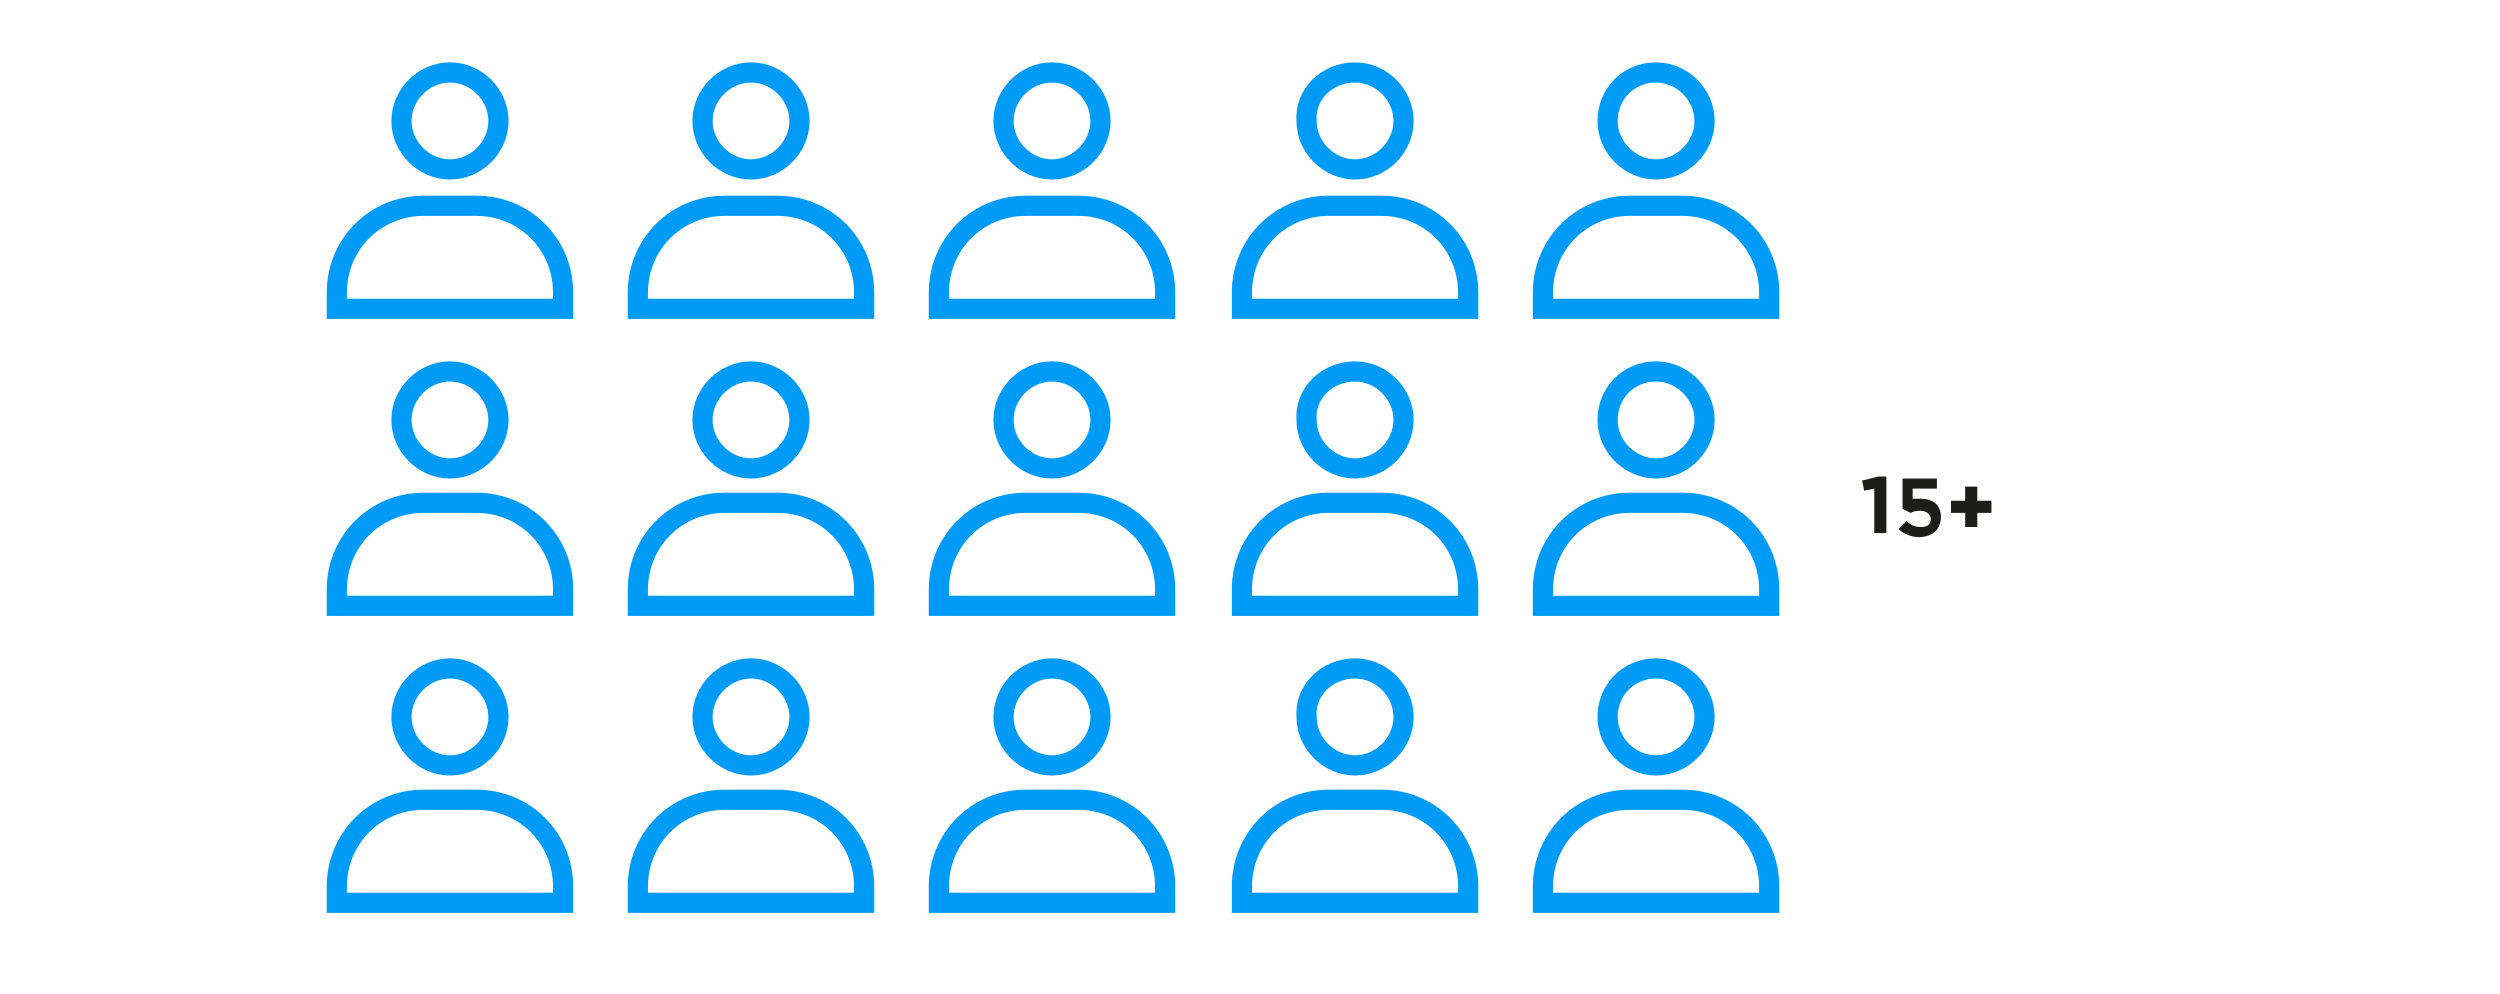 <?xml version="1.0" encoding="UTF-8" standalone="no"?>
<!-- Created with Inkscape (http://www.inkscape.org/) -->

<svg
   xmlns:dc="http://purl.org/dc/elements/1.1/"
   xmlns:cc="http://creativecommons.org/ns#"
   xmlns:rdf="http://www.w3.org/1999/02/22-rdf-syntax-ns#"
   xmlns:svg="http://www.w3.org/2000/svg"
   xmlns="http://www.w3.org/2000/svg"
   xmlns:sodipodi="http://sodipodi.sourceforge.net/DTD/sodipodi-0.dtd"
   xmlns:inkscape="http://www.inkscape.org/namespaces/inkscape"
   width="34.924mm"
   height="13.882mm"
   viewBox="0 0 123.746 49.187"
   id="svg5273"
   version="1.1"
   inkscape:version="0.91 r13725"
   sodipodi:docname="group-15.svg">
  <defs
     id="defs5275" />
  <sodipodi:namedview
     id="base"
     pagecolor="#ffffff"
     bordercolor="#666666"
     borderopacity="1.0"
     inkscape:pageopacity="0.0"
     inkscape:pageshadow="2"
     inkscape:zoom="5.6"
     inkscape:cx="72.869609"
     inkscape:cy="13.148269"
     inkscape:document-units="px"
     inkscape:current-layer="layer1"
     showgrid="false"
     fit-margin-top="0"
     fit-margin-left="4"
     fit-margin-right="4"
     fit-margin-bottom="0"
     inkscape:window-width="1280"
     inkscape:window-height="657"
     inkscape:window-x="-8"
     inkscape:window-y="-8"
     inkscape:window-maximized="1" />
  <g
     inkscape:label="Layer 1"
     inkscape:groupmode="layer"
     id="layer1"
     transform="translate(784.517,-607.363)">
    <g
       id="g3379"
       transform="translate(2,-4)">
      <g
         transform="translate(-1222.044,-241.451)"
         id="g543">
        <rect
           style="fill:none"
           id="rect545"
           height="8.2"
           width="19.5"
           class="st3"
           y="876.3"
           x="527.6" />
        <path
           style="fill:#1d1d1b"
           inkscape:connector-curvature="0"
           id="path547"
           d="m 528.5,876.4 0.4,0 0,2.8 -0.6,0 0,-2.2 -0.5,0.1 -0.1,-0.5 0.8,-0.2 z"
           class="st6" />
        <path
           style="fill:#1d1d1b"
           inkscape:connector-curvature="0"
           id="path549"
           d="m 529.7,876.5 1.7,0 0,0.5 -1.2,0 0,0.5 c 0.1,0 0.2,0 0.4,0 0.6,0 1,0.3 1,0.9 0,0.6 -0.4,1 -1.1,1 -0.4,0 -0.8,-0.2 -1,-0.4 l 0.4,-0.4 c 0.2,0.2 0.4,0.3 0.7,0.3 0.3,0 0.5,-0.1 0.5,-0.4 0,-0.2 -0.2,-0.4 -0.5,-0.4 -0.2,0 -0.3,0 -0.5,0.1 l -0.4,-0.2 0,-1.5 z"
           class="st6" />
        <path
           style="fill:#1d1d1b"
           inkscape:connector-curvature="0"
           id="path551"
           d="m 532.8,876.9 0.6,0 0,0.7 0.7,0 0,0.6 -0.7,0 0,0.7 -0.6,0 0,-0.7 -0.7,0 0,-0.6 0.7,0 0,-0.7 z"
           class="st6" />
      </g>
      <g
         transform="translate(-1222.044,-241.451)"
         id="g711">
        <g
           id="g713">
          <path
             style="fill:none;stroke:#009af7;stroke-miterlimit:10"
             inkscape:connector-curvature="0"
             id="path715"
             d="m 457.8,871.2 c 1.3,0 2.4,1.1 2.4,2.4 0,1.3 -1.1,2.4 -2.4,2.4 -1.3,0 -2.4,-1.1 -2.4,-2.4 0,-1.3 1.1,-2.4 2.4,-2.4"
             class="st1" />
          <path
             style="fill:none;stroke:#009af7;stroke-miterlimit:10"
             inkscape:connector-curvature="0"
             id="path717"
             d="m 457.8,856.4 c 1.3,0 2.4,1.1 2.4,2.4 0,1.3 -1.1,2.4 -2.4,2.4 -1.3,0 -2.4,-1.1 -2.4,-2.4 0,-1.3 1.1,-2.4 2.4,-2.4"
             class="st1" />
          <g
             id="g719">
            <path
               style="fill:none;stroke:#009af7;stroke-miterlimit:10"
               inkscape:connector-curvature="0"
               id="path721"
               d="m 463.4,882.8 -11.2,0 0,-0.8 c 0,-2.4 1.9,-4.3 4.3,-4.3 l 2.6,0 c 2.4,0 4.3,1.9 4.3,4.3 l 0,0.8 z"
               class="st1" />
            <path
               style="fill:none;stroke:#009af7;stroke-miterlimit:10"
               inkscape:connector-curvature="0"
               id="path723"
               d="m 463.4,868.1 -11.2,0 0,-0.8 c 0,-2.4 1.9,-4.3 4.3,-4.3 l 2.6,0 c 2.4,0 4.3,1.9 4.3,4.3 l 0,0.8 z"
               class="st1" />
          </g>
        </g>
        <path
           style="fill:none;stroke:#009af7;stroke-miterlimit:10"
           inkscape:connector-curvature="0"
           id="path725"
           d="m 457.8,885.9 c 1.3,0 2.4,1.1 2.4,2.4 0,1.3 -1.1,2.4 -2.4,2.4 -1.3,0 -2.4,-1.1 -2.4,-2.4 0,-1.3 1.1,-2.4 2.4,-2.4"
           class="st1" />
        <path
           style="fill:none;stroke:#009af7;stroke-miterlimit:10"
           inkscape:connector-curvature="0"
           id="path727"
           d="m 463.4,897.5 -11.2,0 0,-0.8 c 0,-2.4 1.9,-4.3 4.3,-4.3 l 2.6,0 c 2.4,0 4.3,1.9 4.3,4.3 l 0,0.8 z"
           class="st1" />
      </g>
      <g
         transform="translate(-1222.044,-241.451)"
         id="g729">
        <g
           id="g731">
          <path
             style="fill:none;stroke:#009af7;stroke-miterlimit:10"
             inkscape:connector-curvature="0"
             id="path733"
             d="m 472.7,871.2 c 1.3,0 2.4,1.1 2.4,2.4 0,1.3 -1.1,2.4 -2.4,2.4 -1.3,0 -2.4,-1.1 -2.4,-2.4 0,-1.3 1.1,-2.4 2.4,-2.4"
             class="st1" />
          <path
             style="fill:none;stroke:#009af7;stroke-miterlimit:10"
             inkscape:connector-curvature="0"
             id="path735"
             d="m 478.3,882.8 -11.2,0 0,-0.8 c 0,-2.4 1.9,-4.3 4.3,-4.3 l 2.6,0 c 2.4,0 4.3,1.9 4.3,4.3 l 0,0.8 z"
             class="st1" />
          <path
             style="fill:none;stroke:#009af7;stroke-miterlimit:10"
             inkscape:connector-curvature="0"
             id="path737"
             d="m 472.7,856.4 c 1.3,0 2.4,1.1 2.4,2.4 0,1.3 -1.1,2.4 -2.4,2.4 -1.3,0 -2.4,-1.1 -2.4,-2.4 0,-1.3 1.1,-2.4 2.4,-2.4"
             class="st1" />
          <path
             style="fill:none;stroke:#009af7;stroke-miterlimit:10"
             inkscape:connector-curvature="0"
             id="path739"
             d="m 478.3,868.1 -11.2,0 0,-0.8 c 0,-2.4 1.9,-4.3 4.3,-4.3 l 2.6,0 c 2.4,0 4.3,1.9 4.3,4.3 l 0,0.8 z"
             class="st1" />
        </g>
        <path
           style="fill:none;stroke:#009af7;stroke-miterlimit:10"
           inkscape:connector-curvature="0"
           id="path741"
           d="m 472.7,885.9 c 1.3,0 2.4,1.1 2.4,2.4 0,1.3 -1.1,2.4 -2.4,2.4 -1.3,0 -2.4,-1.1 -2.4,-2.4 0,-1.3 1.1,-2.4 2.4,-2.4"
           class="st1" />
        <path
           style="fill:none;stroke:#009af7;stroke-miterlimit:10"
           inkscape:connector-curvature="0"
           id="path743"
           d="m 478.3,897.5 -11.2,0 0,-0.8 c 0,-2.4 1.9,-4.3 4.3,-4.3 l 2.6,0 c 2.4,0 4.3,1.9 4.3,4.3 l 0,0.8 z"
           class="st1" />
      </g>
      <g
         transform="translate(-1222.044,-241.451)"
         id="g745">
        <g
           id="g747">
          <path
             style="fill:none;stroke:#009af7;stroke-miterlimit:10"
             inkscape:connector-curvature="0"
             id="path749"
             d="m 487.6,871.2 c 1.3,0 2.4,1.1 2.4,2.4 0,1.3 -1.1,2.4 -2.4,2.4 -1.3,0 -2.4,-1.1 -2.4,-2.4 0,-1.3 1.1,-2.4 2.4,-2.4"
             class="st1" />
          <path
             style="fill:none;stroke:#009af7;stroke-miterlimit:10"
             inkscape:connector-curvature="0"
             id="path751"
             d="m 493.2,882.8 -11.2,0 0,-0.8 c 0,-2.4 1.9,-4.3 4.3,-4.3 l 2.6,0 c 2.4,0 4.3,1.9 4.3,4.3 l 0,0.8 z"
             class="st1" />
          <path
             style="fill:none;stroke:#009af7;stroke-miterlimit:10"
             inkscape:connector-curvature="0"
             id="path753"
             d="m 487.6,856.4 c 1.3,0 2.4,1.1 2.4,2.4 0,1.3 -1.1,2.4 -2.4,2.4 -1.3,0 -2.4,-1.1 -2.4,-2.4 0,-1.3 1.1,-2.4 2.4,-2.4"
             class="st1" />
          <path
             style="fill:none;stroke:#009af7;stroke-miterlimit:10"
             inkscape:connector-curvature="0"
             id="path755"
             d="m 493.2,868.1 -11.2,0 0,-0.8 c 0,-2.4 1.9,-4.3 4.3,-4.3 l 2.6,0 c 2.4,0 4.3,1.9 4.3,4.3 l 0,0.8 z"
             class="st1" />
        </g>
        <path
           style="fill:none;stroke:#009af7;stroke-miterlimit:10"
           inkscape:connector-curvature="0"
           id="path757"
           d="m 487.6,885.9 c 1.3,0 2.4,1.1 2.4,2.4 0,1.3 -1.1,2.4 -2.4,2.4 -1.3,0 -2.4,-1.1 -2.4,-2.4 0,-1.3 1.1,-2.4 2.4,-2.4"
           class="st1" />
        <path
           style="fill:none;stroke:#009af7;stroke-miterlimit:10"
           inkscape:connector-curvature="0"
           id="path759"
           d="m 493.2,897.5 -11.2,0 0,-0.8 c 0,-2.4 1.9,-4.3 4.3,-4.3 l 2.6,0 c 2.4,0 4.3,1.9 4.3,4.3 l 0,0.8 z"
           class="st1" />
      </g>
      <g
         transform="translate(-1222.044,-241.451)"
         id="g761">
        <g
           id="g763">
          <path
             style="fill:none;stroke:#009af7;stroke-miterlimit:10"
             inkscape:connector-curvature="0"
             id="path765"
             d="m 502.6,871.2 c 1.3,0 2.4,1.1 2.4,2.4 0,1.3 -1.1,2.4 -2.4,2.4 -1.3,0 -2.4,-1.1 -2.4,-2.4 -0.1,-1.3 1,-2.4 2.4,-2.4"
             class="st1" />
          <path
             style="fill:none;stroke:#009af7;stroke-miterlimit:10"
             inkscape:connector-curvature="0"
             id="path767"
             d="m 508.2,882.8 -11.2,0 0,-0.8 c 0,-2.4 1.9,-4.3 4.3,-4.3 l 2.6,0 c 2.4,0 4.3,1.9 4.3,4.3 l 0,0.8 z"
             class="st1" />
          <path
             style="fill:none;stroke:#009af7;stroke-miterlimit:10"
             inkscape:connector-curvature="0"
             id="path769"
             d="m 502.6,856.4 c 1.3,0 2.4,1.1 2.4,2.4 0,1.3 -1.1,2.4 -2.4,2.4 -1.3,0 -2.4,-1.1 -2.4,-2.4 -0.1,-1.3 1,-2.4 2.4,-2.4"
             class="st1" />
          <path
             style="fill:none;stroke:#009af7;stroke-miterlimit:10"
             inkscape:connector-curvature="0"
             id="path771"
             d="m 508.2,868.1 -11.2,0 0,-0.8 c 0,-2.4 1.9,-4.3 4.3,-4.3 l 2.6,0 c 2.4,0 4.3,1.9 4.3,4.3 l 0,0.8 z"
             class="st1" />
        </g>
        <path
           style="fill:none;stroke:#009af7;stroke-miterlimit:10"
           inkscape:connector-curvature="0"
           id="path773"
           d="m 502.6,885.9 c 1.3,0 2.4,1.1 2.4,2.4 0,1.3 -1.1,2.4 -2.4,2.4 -1.3,0 -2.4,-1.1 -2.4,-2.4 -0.1,-1.3 1,-2.4 2.4,-2.4"
           class="st1" />
        <path
           style="fill:none;stroke:#009af7;stroke-miterlimit:10"
           inkscape:connector-curvature="0"
           id="path775"
           d="m 508.2,897.5 -11.2,0 0,-0.8 c 0,-2.4 1.9,-4.3 4.3,-4.3 l 2.6,0 c 2.4,0 4.3,1.9 4.3,4.3 l 0,0.8 z"
           class="st1" />
      </g>
      <g
         transform="translate(-1222.044,-241.451)"
         id="g777">
        <g
           id="g779">
          <path
             style="fill:none;stroke:#009af7;stroke-miterlimit:10"
             inkscape:connector-curvature="0"
             id="path781"
             d="m 517.5,871.2 c 1.3,0 2.4,1.1 2.4,2.4 0,1.3 -1.1,2.4 -2.4,2.4 -1.3,0 -2.4,-1.1 -2.4,-2.4 0,-1.3 1,-2.4 2.4,-2.4"
             class="st1" />
          <path
             style="fill:none;stroke:#009af7;stroke-miterlimit:10"
             inkscape:connector-curvature="0"
             id="path783"
             d="m 523.1,882.8 -11.2,0 0,-0.8 c 0,-2.4 1.9,-4.3 4.3,-4.3 l 2.6,0 c 2.4,0 4.3,1.9 4.3,4.3 l 0,0.8 z"
             class="st1" />
          <path
             style="fill:none;stroke:#009af7;stroke-miterlimit:10"
             inkscape:connector-curvature="0"
             id="path785"
             d="m 517.5,856.4 c 1.3,0 2.4,1.1 2.4,2.4 0,1.3 -1.1,2.4 -2.4,2.4 -1.3,0 -2.4,-1.1 -2.4,-2.4 0,-1.3 1,-2.4 2.4,-2.4"
             class="st1" />
          <path
             style="fill:none;stroke:#009af7;stroke-miterlimit:10"
             inkscape:connector-curvature="0"
             id="path787"
             d="m 523.1,868.1 -11.2,0 0,-0.8 c 0,-2.4 1.9,-4.3 4.3,-4.3 l 2.6,0 c 2.4,0 4.3,1.9 4.3,4.3 l 0,0.8 z"
             class="st1" />
        </g>
        <path
           style="fill:none;stroke:#009af7;stroke-miterlimit:10"
           inkscape:connector-curvature="0"
           id="path789"
           d="m 517.5,885.9 c 1.3,0 2.4,1.1 2.4,2.4 0,1.3 -1.1,2.4 -2.4,2.4 -1.3,0 -2.4,-1.1 -2.4,-2.4 0,-1.3 1,-2.4 2.4,-2.4"
           class="st1" />
        <path
           style="fill:none;stroke:#009af7;stroke-miterlimit:10"
           inkscape:connector-curvature="0"
           id="path791"
           d="m 523.1,897.5 -11.2,0 0,-0.8 c 0,-2.4 1.9,-4.3 4.3,-4.3 l 2.6,0 c 2.4,0 4.3,1.9 4.3,4.3 l 0,0.8 z"
           class="st1" />
      </g>
    </g>
  </g>
</svg>
